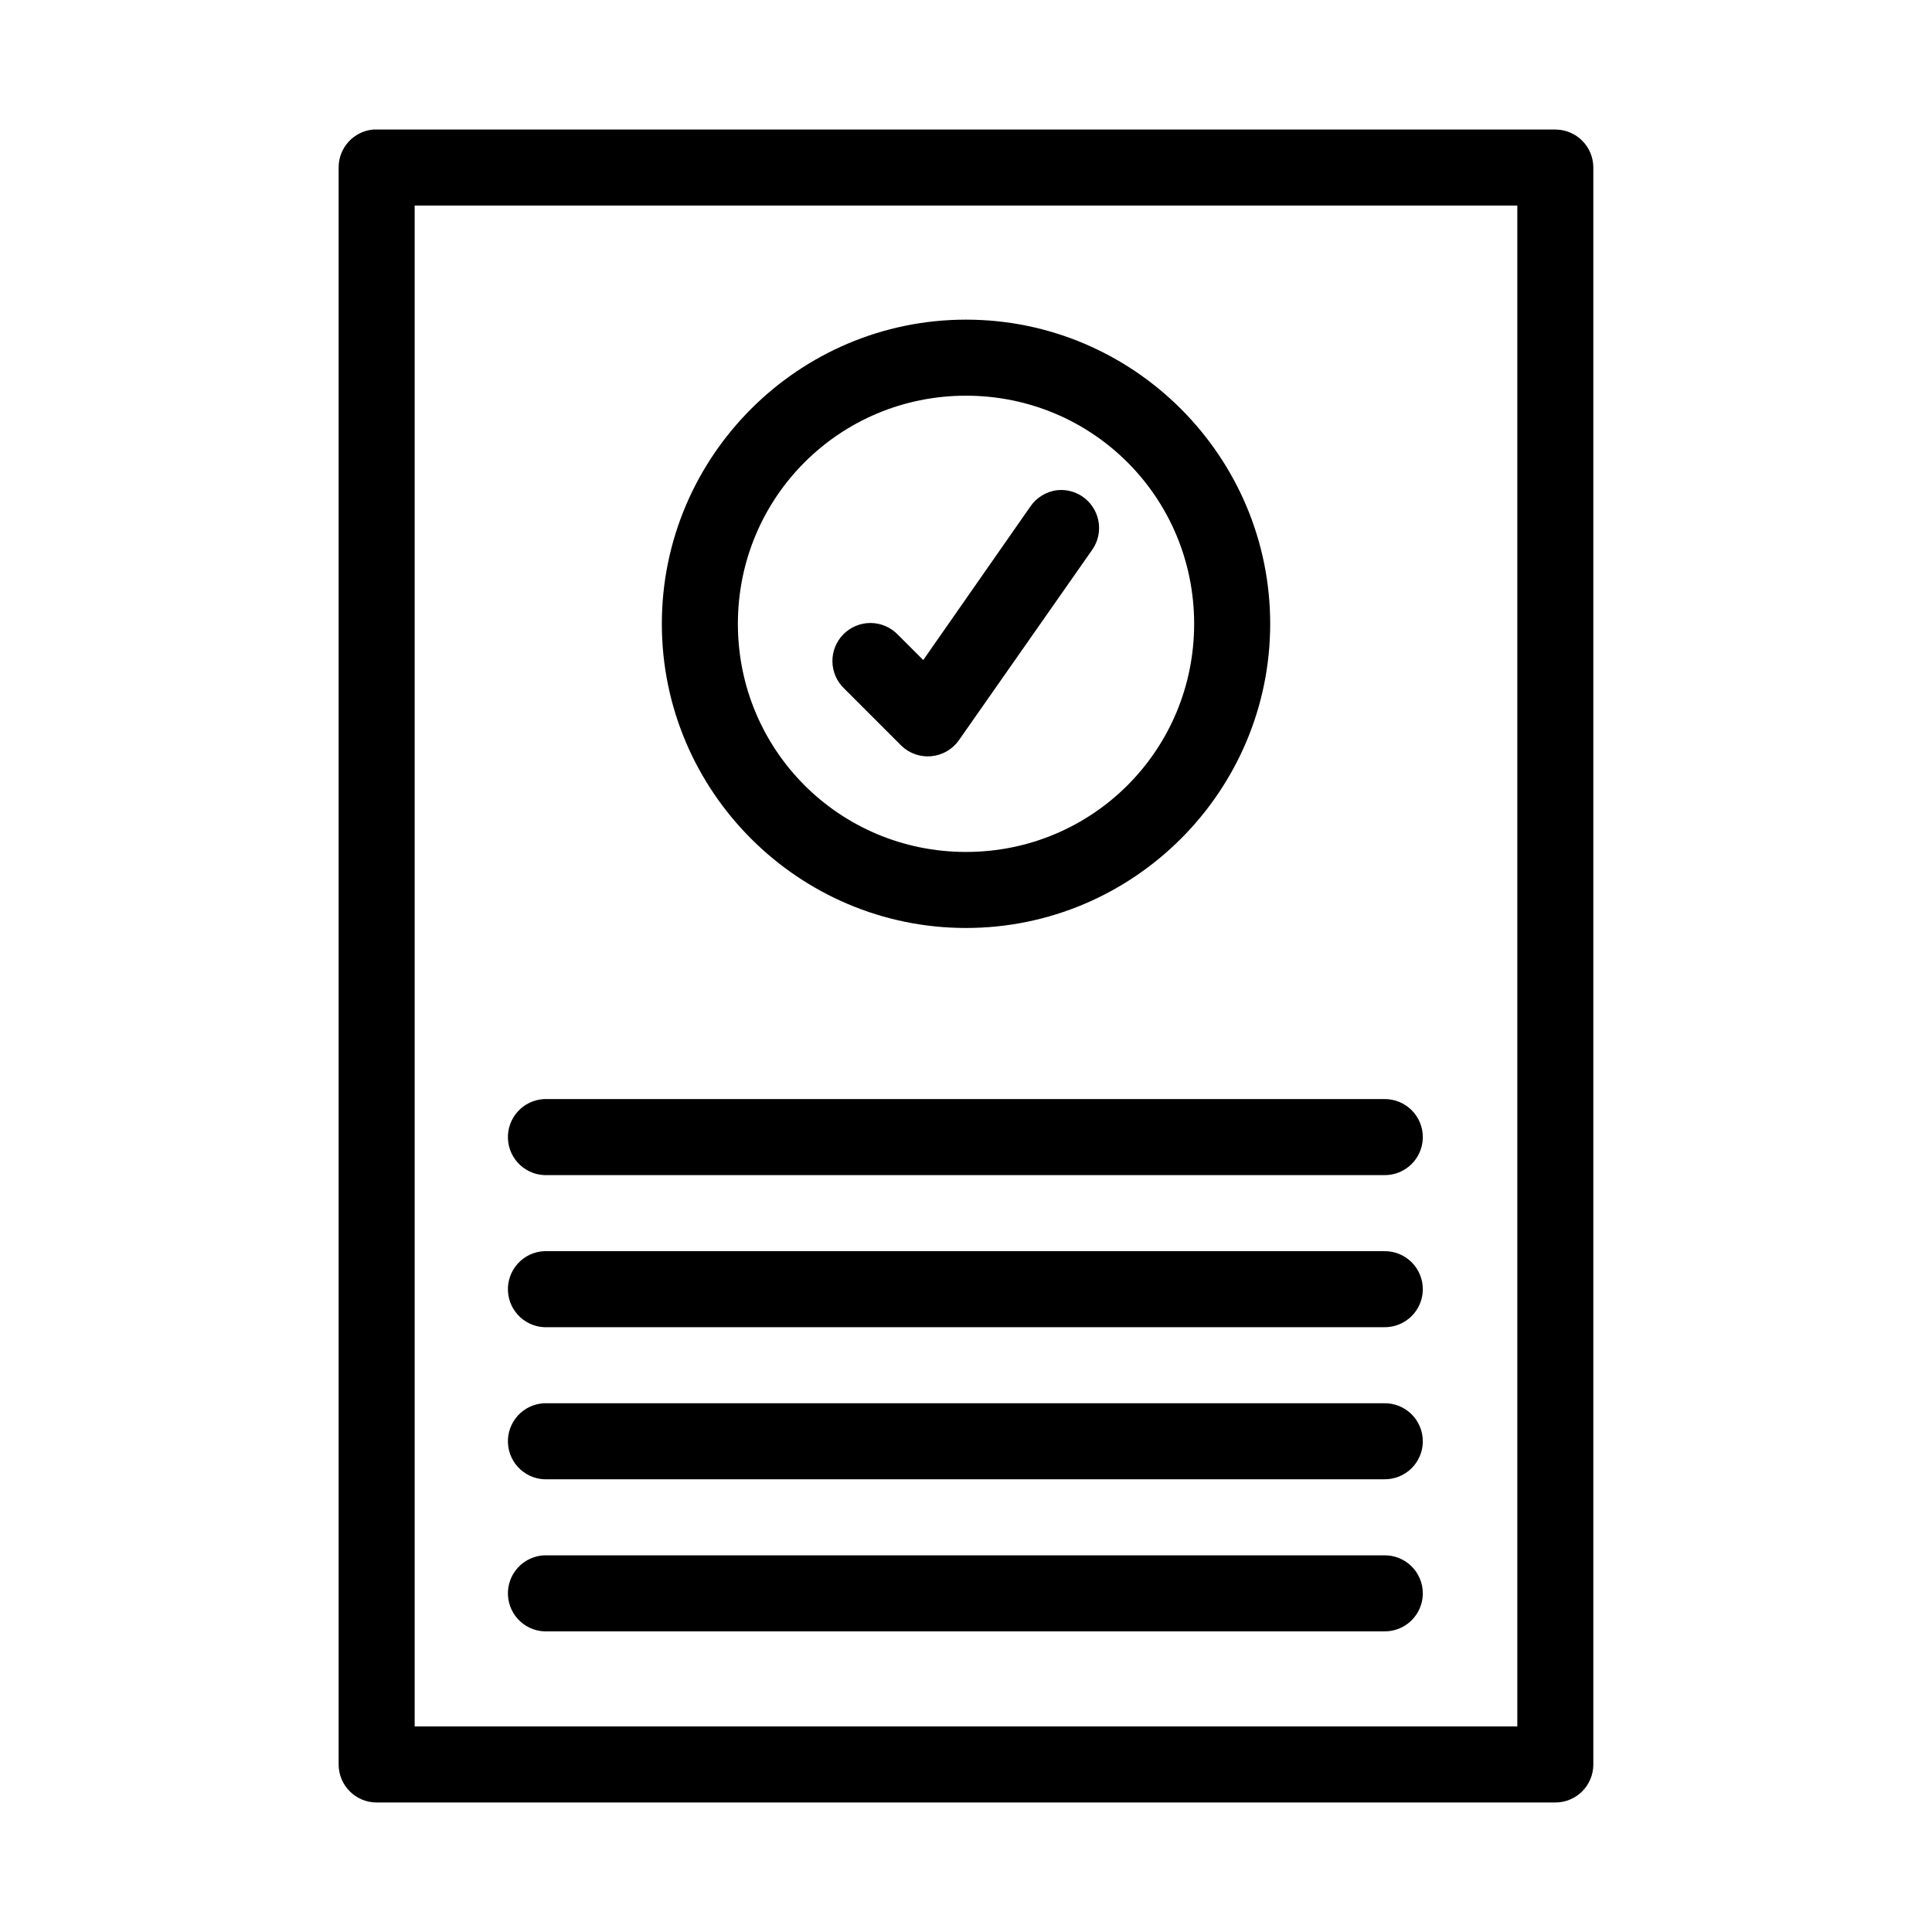 <?xml version="1.0" encoding="UTF-8"?>
<!-- Uploaded to: SVG Repo, www.svgrepo.com, Generator: SVG Repo Mixer Tools -->
<svg fill="#000000" width="800px" height="800px" version="1.1" viewBox="144 144 512 512" xmlns="http://www.w3.org/2000/svg">
 <path d="m242.87 178.33c-5.191 0.492-9.152 4.863-9.129 10.078v423.19c0 5.566 4.512 10.078 10.074 10.078h312.36c5.566 0 10.074-4.512 10.074-10.078v-423.19c0-5.566-4.508-10.078-10.074-10.078h-312.36c-0.312-0.012-0.629-0.012-0.945 0zm11.023 20.152h292.21v403.04h-292.21zm146.11 30.227c-44.398 0-80.609 36.207-80.609 80.609 0 44.398 36.211 80.605 80.609 80.605s80.609-36.207 80.609-80.605c0-44.398-36.211-80.609-80.609-80.609zm0 20.152c33.508 0 60.457 26.949 60.457 60.457 0 33.508-26.949 60.457-60.457 60.457s-60.457-26.949-60.457-60.457c0-33.508 26.949-60.457 60.457-60.457zm24.246 25.031v0.004c-2.945 0.332-5.594 1.945-7.242 4.406l-28.34 40.617-6.769-6.769v0.004c-1.887-1.941-4.477-3.043-7.184-3.055-2.707-0.012-5.305 1.066-7.207 2.992-1.906 1.926-2.953 4.535-2.91 7.238 0.039 2.707 1.168 5.285 3.129 7.148l15.113 15.113c2.117 2.062 5.027 3.09 7.965 2.816 2.938-0.273 5.609-1.82 7.309-4.231l35.266-50.379v-0.004c2.301-3.207 2.512-7.461 0.547-10.883-1.965-3.426-5.746-5.383-9.676-5.016zm-136.03 161.37-0.004 0.004c-2.672 0.125-5.188 1.305-6.988 3.285-1.801 1.977-2.742 4.59-2.617 7.262 0.125 2.676 1.309 5.188 3.285 6.988 1.98 1.801 4.594 2.742 7.266 2.617h221.68c2.699 0.039 5.297-1.008 7.219-2.902 1.922-1.891 3-4.477 3-7.172 0-2.699-1.078-5.285-3-7.176-1.922-1.895-4.519-2.941-7.219-2.902h-221.68c-0.312-0.016-0.629-0.016-0.945 0zm0 40.305-0.004 0.004c-2.672 0.125-5.188 1.305-6.988 3.285-1.801 1.977-2.742 4.59-2.617 7.262s1.309 5.188 3.285 6.988c1.98 1.801 4.594 2.742 7.266 2.617h221.68c2.699 0.035 5.297-1.008 7.219-2.902 1.922-1.895 3-4.477 3-7.176 0-2.695-1.078-5.281-3-7.176-1.922-1.891-4.519-2.938-7.219-2.898h-221.68c-0.312-0.016-0.629-0.016-0.945 0zm0 40.305-0.004 0.004c-2.672 0.121-5.188 1.305-6.988 3.281-1.801 1.98-2.742 4.594-2.617 7.266s1.309 5.188 3.285 6.988c1.98 1.801 4.594 2.742 7.266 2.613h221.68c2.699 0.039 5.297-1.004 7.219-2.898 1.922-1.895 3-4.477 3-7.176 0-2.695-1.078-5.281-3-7.176-1.922-1.895-4.519-2.938-7.219-2.898h-221.68c-0.312-0.016-0.629-0.016-0.945 0zm0 40.305h-0.004c-2.672 0.125-5.188 1.309-6.988 3.285-1.801 1.98-2.742 4.59-2.617 7.266 0.125 2.672 1.309 5.184 3.285 6.988 1.98 1.801 4.594 2.742 7.266 2.613h221.68c2.699 0.039 5.297-1.004 7.219-2.898 1.922-1.895 3-4.481 3-7.176 0-2.699-1.078-5.281-3-7.176-1.922-1.895-4.519-2.938-7.219-2.902h-221.68c-0.312-0.012-0.629-0.012-0.945 0z"/>
</svg>